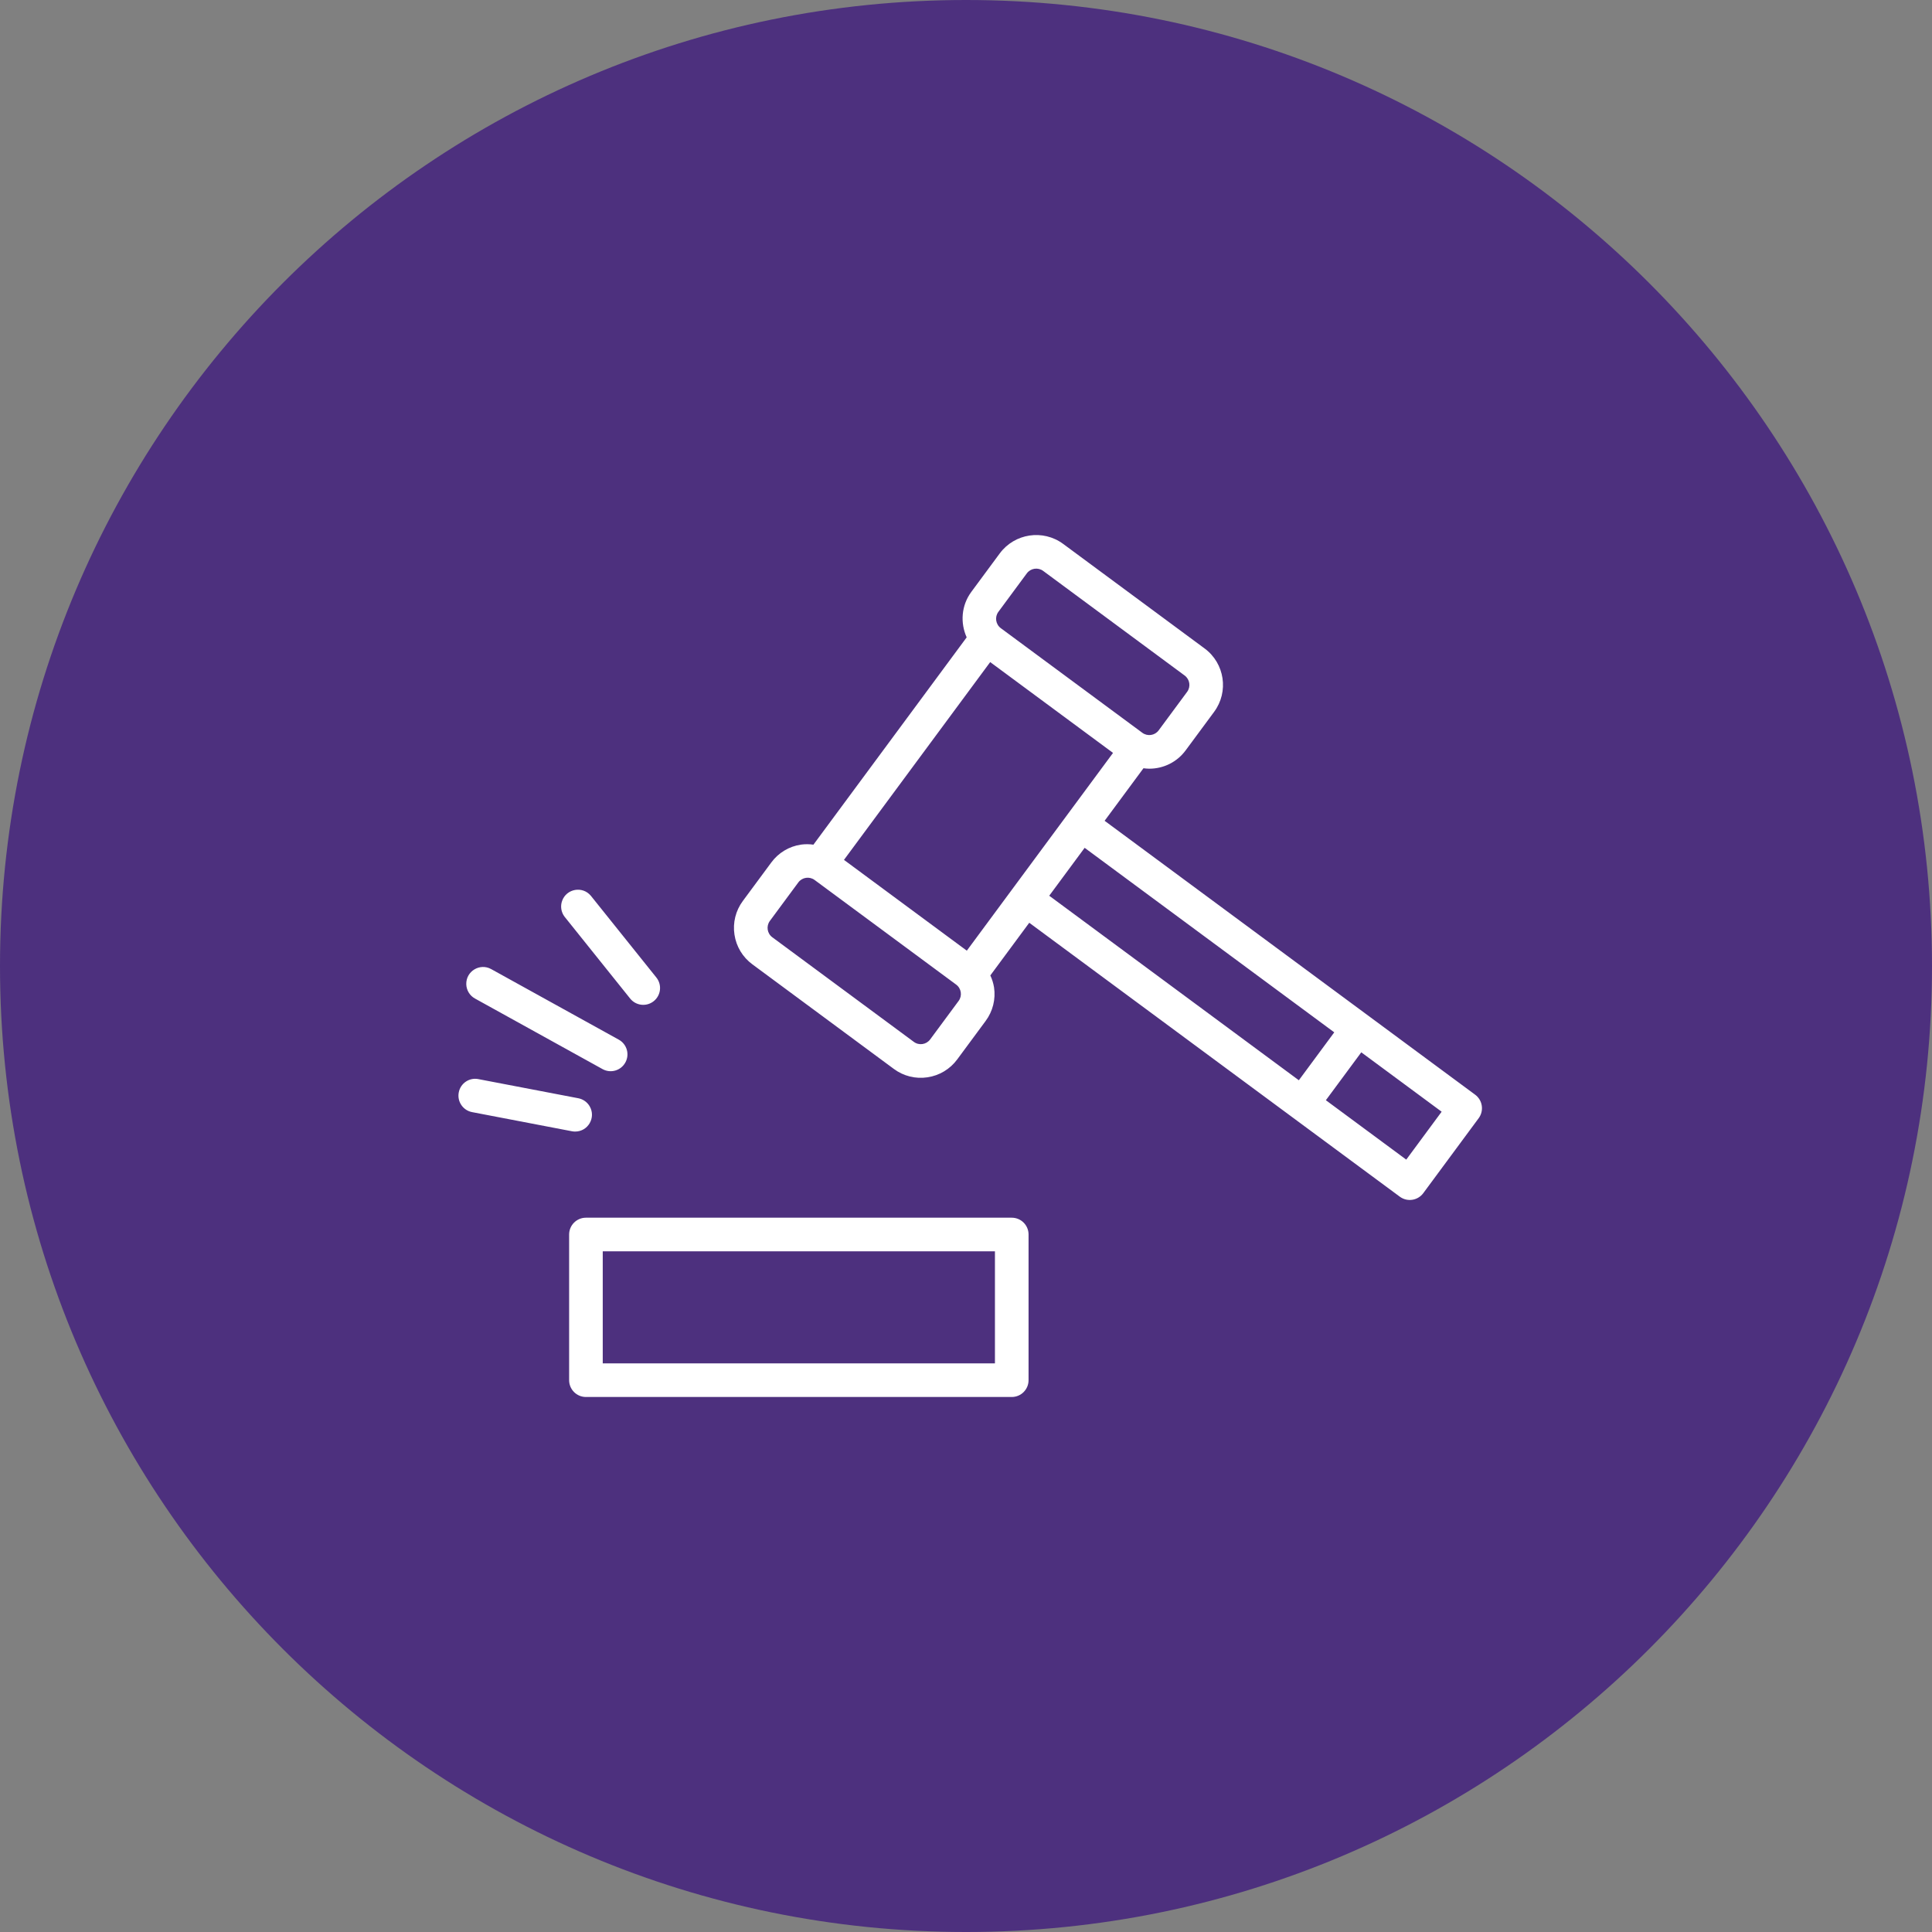 <?xml version="1.0" encoding="UTF-8"?> <svg xmlns="http://www.w3.org/2000/svg" viewBox="0 0 100.00 100.00" data-guides="{&quot;vertical&quot;:[],&quot;horizontal&quot;:[]}"><rect x="0" y="0" width="100.00" height="100.00" fill="#808080" stroke="none"/><path color="rgb(51, 51, 51)" fill-rule="evenodd" fill="#4d307e" x="0" y="0" width="100" height="100" rx="50" ry="50" id="tSvg7398c8ea18" title="Rectangle 4" fill-opacity="1" stroke="none" stroke-opacity="1" d="M0 50C0 22.386 22.386 0 50 0H50C77.614 0 100 22.386 100 50H100C100 77.614 77.614 100 50 100H50C22.386 100 0 77.614 0 50Z"></path><path fill="#ffffff" stroke="#000000" fill-opacity="1" stroke-width="0" stroke-opacity="1" color="rgb(51, 51, 51)" fill-rule="evenodd" id="tSvg73b6cff427" title="Path 8" d="M76.696 57.231C76.662 57.003 76.539 56.798 76.353 56.661C69.96 51.935 63.568 47.209 57.175 42.484C57.846 41.577 58.516 40.67 59.186 39.764C59.284 39.776 59.382 39.787 59.481 39.787C60.227 39.791 60.93 39.438 61.371 38.836C61.862 38.172 62.353 37.509 62.843 36.845C63.612 35.803 63.392 34.336 62.352 33.566C59.91 31.761 57.469 29.956 55.027 28.151C53.986 27.384 52.519 27.604 51.748 28.643C51.257 29.307 50.766 29.971 50.276 30.635C49.754 31.341 49.698 32.241 50.035 32.989C47.391 36.566 44.747 40.143 42.103 43.72C41.889 43.689 41.673 43.688 41.459 43.717C40.844 43.807 40.29 44.141 39.922 44.642C39.431 45.306 38.941 45.969 38.45 46.633C38.078 47.132 37.922 47.76 38.016 48.375C38.107 48.99 38.44 49.544 38.941 49.912C41.383 51.717 43.824 53.522 46.265 55.327C46.764 55.699 47.392 55.855 48.007 55.761C48.623 55.67 49.176 55.337 49.545 54.836C50.035 54.172 50.526 53.508 51.017 52.844C51.388 52.345 51.544 51.718 51.451 51.103C51.415 50.89 51.351 50.683 51.259 50.488C51.931 49.58 52.602 48.671 53.274 47.762C57.814 51.118 62.354 54.474 66.894 57.83C68.746 59.2 70.599 60.569 72.452 61.939C72.838 62.225 73.383 62.144 73.669 61.757C74.624 60.464 75.58 59.171 76.536 57.878C76.673 57.692 76.731 57.459 76.696 57.231ZM52.392 46.028C52.392 46.028 52.392 46.028 52.392 46.028C51.609 47.087 50.826 48.147 50.042 49.207C47.923 47.64 45.804 46.073 43.684 44.507C46.207 41.095 48.729 37.682 51.252 34.27C53.371 35.837 55.49 37.404 57.61 38.97C56.055 41.073 54.5 43.177 52.945 45.28C52.761 45.529 52.577 45.778 52.392 46.028ZM51.676 31.669C52.166 31.005 52.657 30.341 53.148 29.677C53.347 29.409 53.725 29.353 53.994 29.55C56.435 31.355 58.877 33.16 61.318 34.965C61.586 35.163 61.644 35.543 61.445 35.811C60.955 36.475 60.464 37.138 59.973 37.802C59.775 38.071 59.396 38.128 59.127 37.929C56.686 36.124 54.245 34.319 51.803 32.515C51.535 32.316 51.477 31.938 51.676 31.669ZM49.618 51.808C49.127 52.472 48.636 53.136 48.145 53.8C47.947 54.069 47.568 54.127 47.3 53.927C44.858 52.122 42.417 50.318 39.975 48.513C39.706 48.315 39.65 47.936 39.848 47.667C40.339 47.003 40.83 46.339 41.32 45.675C41.519 45.407 41.898 45.35 42.166 45.549C44.608 47.354 47.049 49.159 49.491 50.963C49.759 51.162 49.816 51.54 49.618 51.808ZM56.141 43.883C60.448 47.067 64.754 50.251 69.061 53.434C68.45 54.261 67.839 55.087 67.228 55.914C62.922 52.73 58.615 49.546 54.308 46.363C54.919 45.536 55.53 44.71 56.141 43.883ZM72.787 60.022C71.4 58.997 70.014 57.972 68.627 56.947C69.238 56.121 69.849 55.294 70.46 54.468C71.847 55.493 73.233 56.517 74.619 57.542C74.008 58.369 73.397 59.195 72.787 60.022ZM52.368 63.028C45.022 63.028 37.675 63.028 30.328 63.028C29.848 63.028 29.458 63.417 29.458 63.898C29.458 66.411 29.458 68.925 29.458 71.438C29.458 71.918 29.848 72.308 30.328 72.308C37.675 72.308 45.022 72.308 52.368 72.308C52.849 72.308 53.238 71.918 53.238 71.438C53.238 68.925 53.238 66.411 53.238 63.898C53.238 63.417 52.849 63.028 52.368 63.028ZM51.498 70.568C44.731 70.568 37.965 70.568 31.198 70.568C31.198 68.635 31.198 66.701 31.198 64.768C37.965 64.768 44.731 64.768 51.498 64.768C51.498 66.701 51.498 68.635 51.498 70.568ZM29.77 58.569C30.44 58.569 30.857 57.843 30.522 57.263C30.395 57.045 30.181 56.893 29.933 56.845C28.21 56.515 26.486 56.185 24.762 55.855C24.29 55.761 23.833 56.072 23.745 56.545C23.654 57.017 23.964 57.473 24.435 57.563C26.159 57.893 27.883 58.224 29.606 58.554C29.661 58.565 29.716 58.569 29.77 58.569ZM24.583 51.683C26.784 52.901 28.985 54.118 31.185 55.335C31.606 55.57 32.136 55.417 32.368 54.995C32.601 54.575 32.449 54.046 32.028 53.813C29.827 52.596 27.626 51.378 25.425 50.161C24.839 49.836 24.122 50.268 24.134 50.938C24.14 51.248 24.311 51.533 24.583 51.683ZM32.616 51.684C32.916 52.06 33.464 52.12 33.838 51.819C34.213 51.518 34.273 50.971 33.973 50.596C32.842 49.184 31.71 47.773 30.579 46.361C30.148 45.849 29.324 45.995 29.096 46.625C28.995 46.903 29.042 47.214 29.222 47.449C30.353 48.861 31.485 50.273 32.616 51.684Z"></path><defs></defs></svg> 